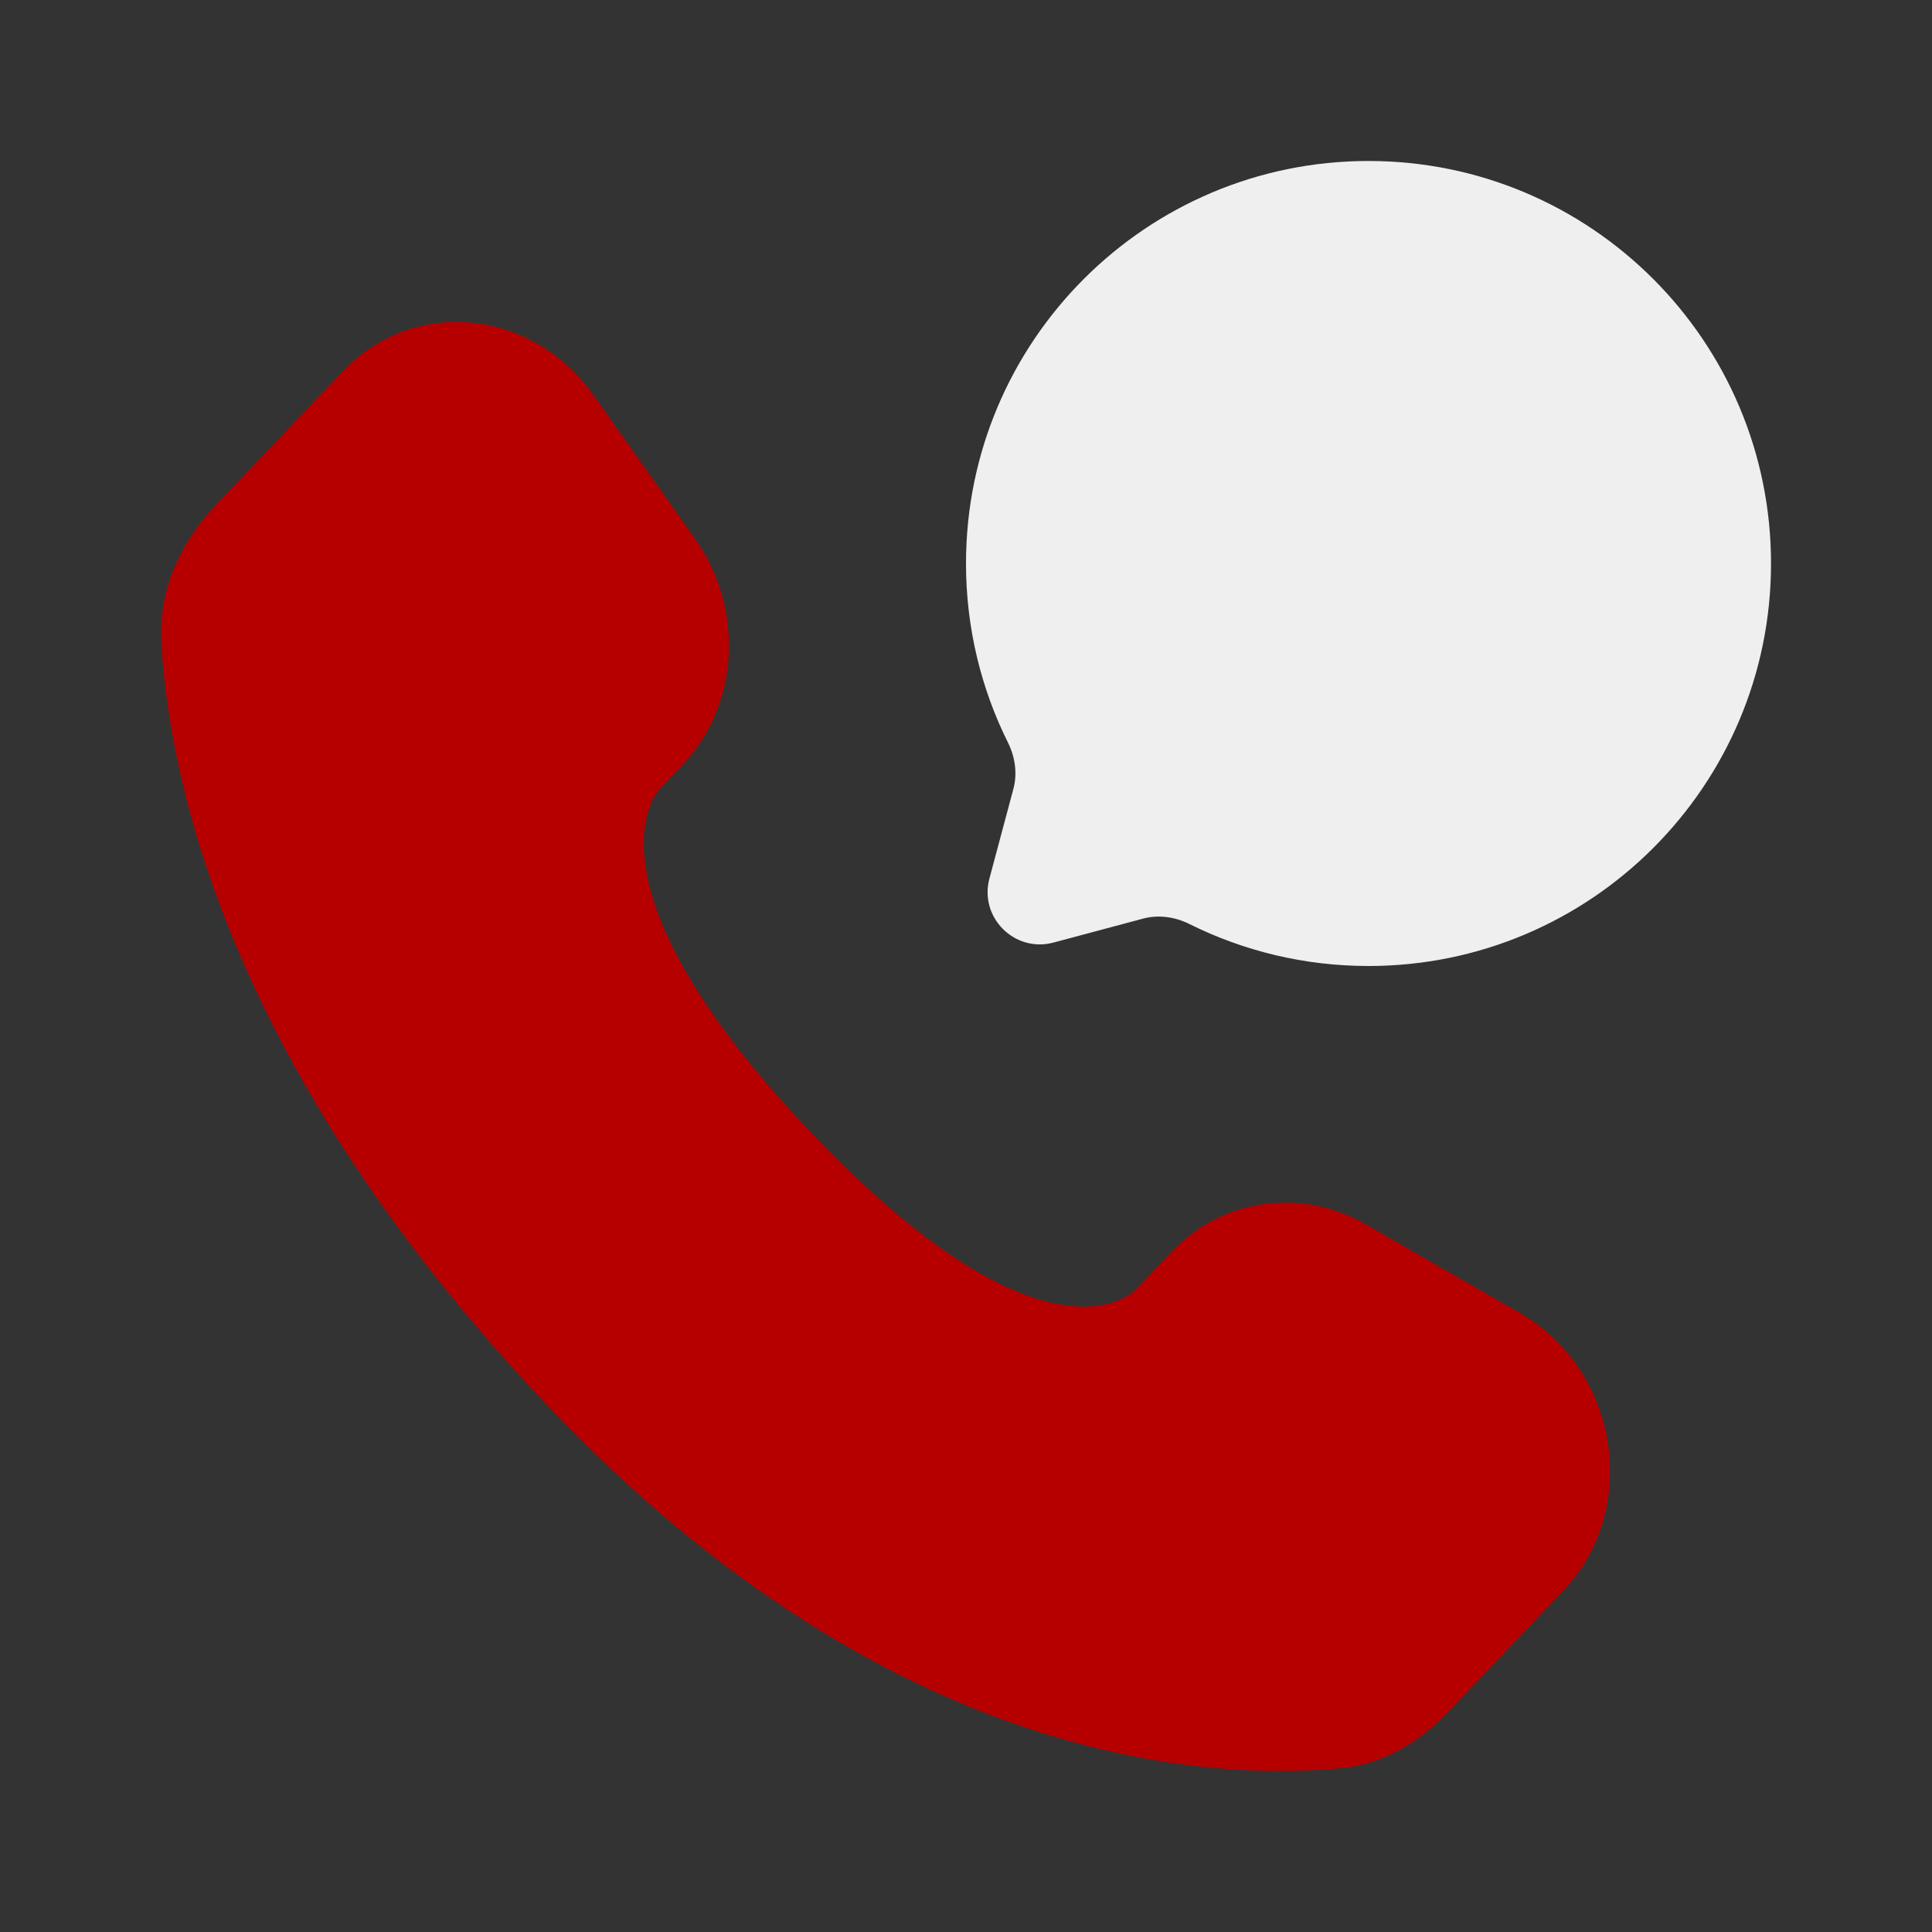 <?xml version="1.0" encoding="UTF-8"?> <svg xmlns="http://www.w3.org/2000/svg" xmlns:xlink="http://www.w3.org/1999/xlink" xmlns:xodm="http://www.corel.com/coreldraw/odm/2003" xml:space="preserve" width="2.91mm" height="2.91mm" version="1.1" style="shape-rendering:geometricPrecision; text-rendering:geometricPrecision; image-rendering:optimizeQuality; fill-rule:evenodd; clip-rule:evenodd" viewBox="0 0 291.04 291.04"><rect x="0" y="0" width="291.04" height="291.04" fill="#333333" stroke="none"/> <defs> <style type="text/css"> .fil2 {fill:none} .fil0 {fill:#B60000;fill-rule:nonzero} .fil1 {fill:#EFEFEF;fill-rule:nonzero} </style> <clipPath id="id0"> <path d="M-0 291.04l291.04 0 0 -291.04 -291.04 0 0 291.04z"></path> </clipPath> </defs> <g id="Слой_x0020_1">  <g id="_3011941297296"> </g> <g id="_1910344684528"> </g> <g id="_3086363233760"> </g> <g> </g> <g style="clip-path:url(#id0)"> <g> <path class="fil0" d="M176.52 188.54l-5.53 5.82c0,0 -13.12,13.82 -48.96,-23.91 -35.83,-37.73 -22.7,-51.55 -22.7,-51.55l3.47 -3.66c8.57,-9.02 9.38,-23.5 1.9,-34.08l-15.29 -21.62c-9.25,-13.09 -27.13,-14.82 -37.73,-3.65l-19.04 20.04c-5.26,5.53 -8.78,12.71 -8.35,20.67 1.09,20.37 9.79,64.19 58.36,115.32 51.5,54.22 99.82,56.37 119.58,54.42 6.25,-0.62 11.68,-3.99 16.06,-8.6l17.23 -18.14c11.63,-12.24 8.35,-33.23 -6.53,-41.79l-23.17 -13.33c-9.77,-5.63 -21.67,-3.98 -29.3,4.06z"></path> <path class="fil1" d="M206.15 145.52c33.49,0 60.64,-27.15 60.64,-60.63 0,-33.49 -27.15,-60.64 -60.64,-60.64 -33.48,0 -60.63,27.15 -60.63,60.64 0,9.7 2.28,18.86 6.33,26.99 1.07,2.16 1.43,4.63 0.81,6.96l-3.61 13.5c-1.57,5.86 3.79,11.22 9.65,9.65l13.5 -3.61c2.33,-0.62 4.8,-0.26 6.96,0.81 8.13,4.05 17.29,6.33 26.99,6.33z"></path> </g> </g> <polygon class="fil2" points="-0,291.04 291.04,291.04 291.04,0 -0,0 "></polygon> <polygon class="fil2" points="-0,291.04 291.04,291.04 291.04,0 -0,0 "></polygon> <polygon class="fil2" points="-0,291.04 291.04,291.04 291.04,0 -0,0 "></polygon> <polygon class="fil2" points="-0,291.04 291.04,291.04 291.04,0 -0,0 "></polygon> </g> </svg> 